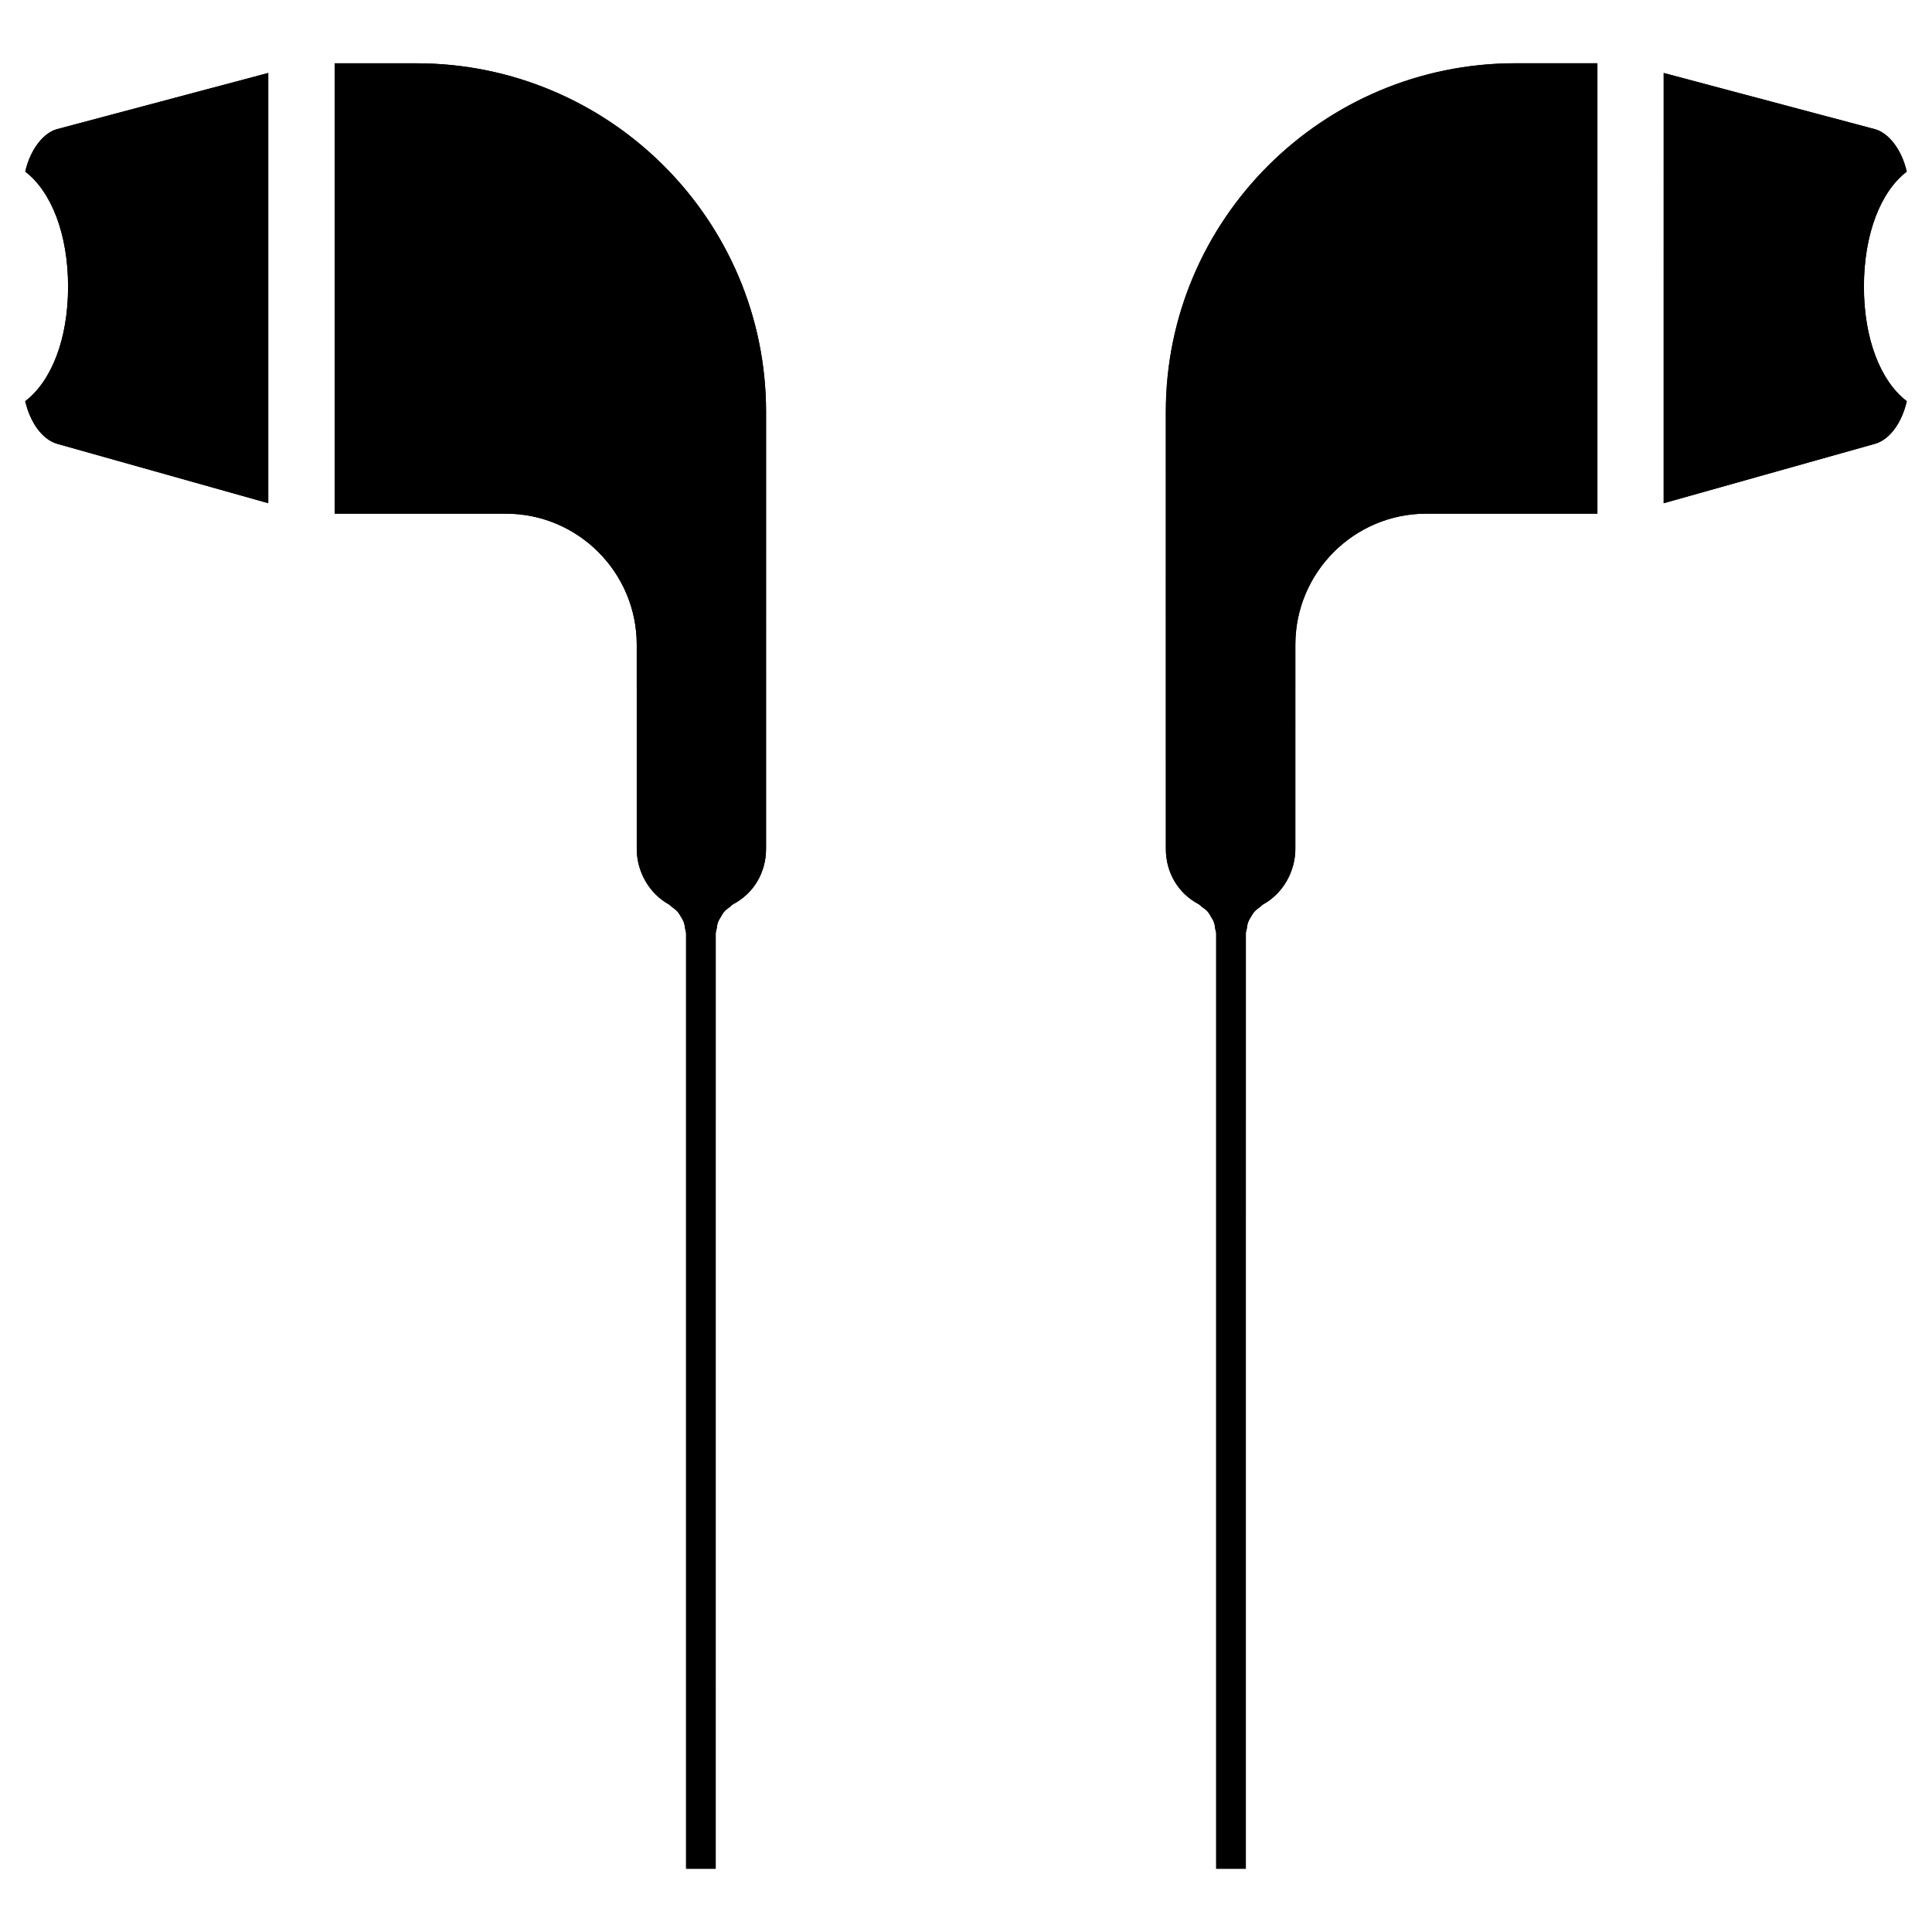 <?xml version="1.0" encoding="UTF-8"?>
<!-- Uploaded to: SVG Repo, www.svgrepo.com, Generator: SVG Repo Mixer Tools -->
<svg fill="#000000" width="800px" height="800px" version="1.1" viewBox="144 144 512 512" xmlns="http://www.w3.org/2000/svg">
 <g>
  <path d="m254.36 160.77h-21.664v119.34h45.344c19.145 0 34.699 15.574 34.699 34.723v54.117c0 6.086 3.336 11.859 8.5 14.715 0.316 0.168 0.504 0.461 0.777 0.652 0.547 0.398 1.09 0.777 1.531 1.281 0.355 0.398 0.586 0.84 0.859 1.281 0.316 0.504 0.609 1.008 0.82 1.574 0.188 0.547 0.25 1.09 0.336 1.66 0.062 0.418 0.25 0.797 0.25 1.238v247.88h7.852l0.004-247.88c0-0.441 0.188-0.797 0.25-1.219 0.082-0.609 0.148-1.176 0.355-1.742 0.188-0.547 0.504-0.988 0.797-1.492 0.293-0.484 0.547-0.965 0.922-1.387 0.418-0.461 0.922-0.797 1.426-1.176 0.336-0.23 0.566-0.566 0.922-0.754 5.414-2.875 8.668-8.355 8.668-14.652l0.012-115.77c0-50.949-41.566-92.387-92.66-92.387z"/>
  <path d="m452.98 253.16v115.79c0 6.277 3.234 11.777 8.668 14.652 0.379 0.188 0.609 0.523 0.922 0.754 0.504 0.355 1.008 0.691 1.426 1.156 0.379 0.418 0.652 0.902 0.922 1.387 0.293 0.484 0.586 0.945 0.797 1.492 0.211 0.566 0.273 1.156 0.355 1.742 0.062 0.418 0.25 0.797 0.25 1.219v247.88h7.852l0.008-247.88c0-0.441 0.188-0.82 0.25-1.238 0.082-0.566 0.148-1.133 0.336-1.68 0.211-0.566 0.504-1.051 0.82-1.555 0.273-0.461 0.523-0.902 0.883-1.301 0.441-0.504 0.965-0.883 1.531-1.281 0.293-0.211 0.484-0.484 0.797-0.652 5.164-2.856 8.5-8.629 8.5-14.715l0.004-54.074c0-19.145 15.555-34.723 34.699-34.723h45.344v-119.36h-21.664c-51.137 0-92.699 41.438-92.699 92.387z"/>
  <path d="m150.68 189.47c6.906 5.289 11.355 16.52 11.355 30.5 0 13.898-4.43 25.066-11.355 30.332 1.301 5.648 4.492 10.141 8.438 11.293l55.965 15.742v-114l-55.941 14.883c-3.484 0.922-7.055 5.164-8.461 11.25z"/>
  <path d="m640.84 178.22-55.945-14.883v114.01l56.07-15.766c3.883-1.133 7.074-5.648 8.355-11.273-6.926-5.269-11.355-16.438-11.355-30.332 0-13.98 4.449-25.211 11.355-30.5-1.406-6.09-4.973-10.332-8.48-11.254z"/>
  <path d="m567.3 280.11h-45.344c-19.145 0-34.699 15.574-34.699 34.723v54.117c0 6.086-3.336 11.859-8.5 14.715-0.316 0.168-0.504 0.461-0.797 0.652-0.547 0.398-1.09 0.777-1.531 1.281-0.355 0.398-0.609 0.84-0.883 1.301-0.316 0.504-0.609 0.988-0.82 1.555-0.188 0.547-0.25 1.09-0.336 1.68-0.062 0.418-0.25 0.797-0.25 1.238v247.88h-7.852v-247.9c0-0.441-0.188-0.797-0.25-1.219-0.082-0.609-0.148-1.176-0.355-1.742-0.188-0.547-0.504-0.988-0.797-1.492-0.293-0.484-0.547-0.965-0.922-1.387-0.418-0.461-0.922-0.797-1.426-1.156-0.336-0.23-0.566-0.566-0.922-0.754-5.414-2.875-8.668-8.355-8.668-14.652l-0.012-115.79c0-50.969 41.562-92.406 92.66-92.406h21.664l-0.004 119.36zm82.016-29.789c-1.281 5.648-4.473 10.141-8.355 11.273l-56.07 15.766 0.004-114.01 55.945 14.883c3.484 0.922 7.074 5.164 8.461 11.25-6.906 5.289-11.355 16.52-11.355 30.5-0.004 13.879 4.445 25.047 11.371 30.336z"/>
  <path d="m215.1 277.36-55.965-15.742c-3.945-1.156-7.137-5.668-8.438-11.293 6.926-5.269 11.355-16.438 11.355-30.332 0-13.98-4.449-25.211-11.355-30.5 1.383-6.113 4.953-10.355 8.438-11.277l55.965-14.883zm131.91 91.59c0 6.277-3.234 11.777-8.668 14.652-0.379 0.188-0.609 0.523-0.922 0.754-0.504 0.355-1.008 0.715-1.426 1.176-0.379 0.418-0.652 0.902-0.922 1.387-0.293 0.484-0.586 0.945-0.797 1.492-0.211 0.566-0.273 1.156-0.355 1.742-0.062 0.418-0.25 0.797-0.25 1.219v247.88l-7.844-0.004v-247.89c0-0.441-0.188-0.82-0.25-1.238-0.082-0.566-0.148-1.113-0.336-1.66-0.211-0.566-0.504-1.051-0.82-1.574-0.273-0.441-0.523-0.883-0.859-1.281-0.441-0.504-0.988-0.883-1.531-1.281-0.293-0.211-0.484-0.484-0.777-0.652-5.164-2.856-8.5-8.629-8.5-14.715l-0.004-54.094c0-19.145-15.555-34.723-34.699-34.723h-45.363v-119.36h21.664c51.094 0 92.66 41.438 92.66 92.406z"/>
 </g>
</svg>